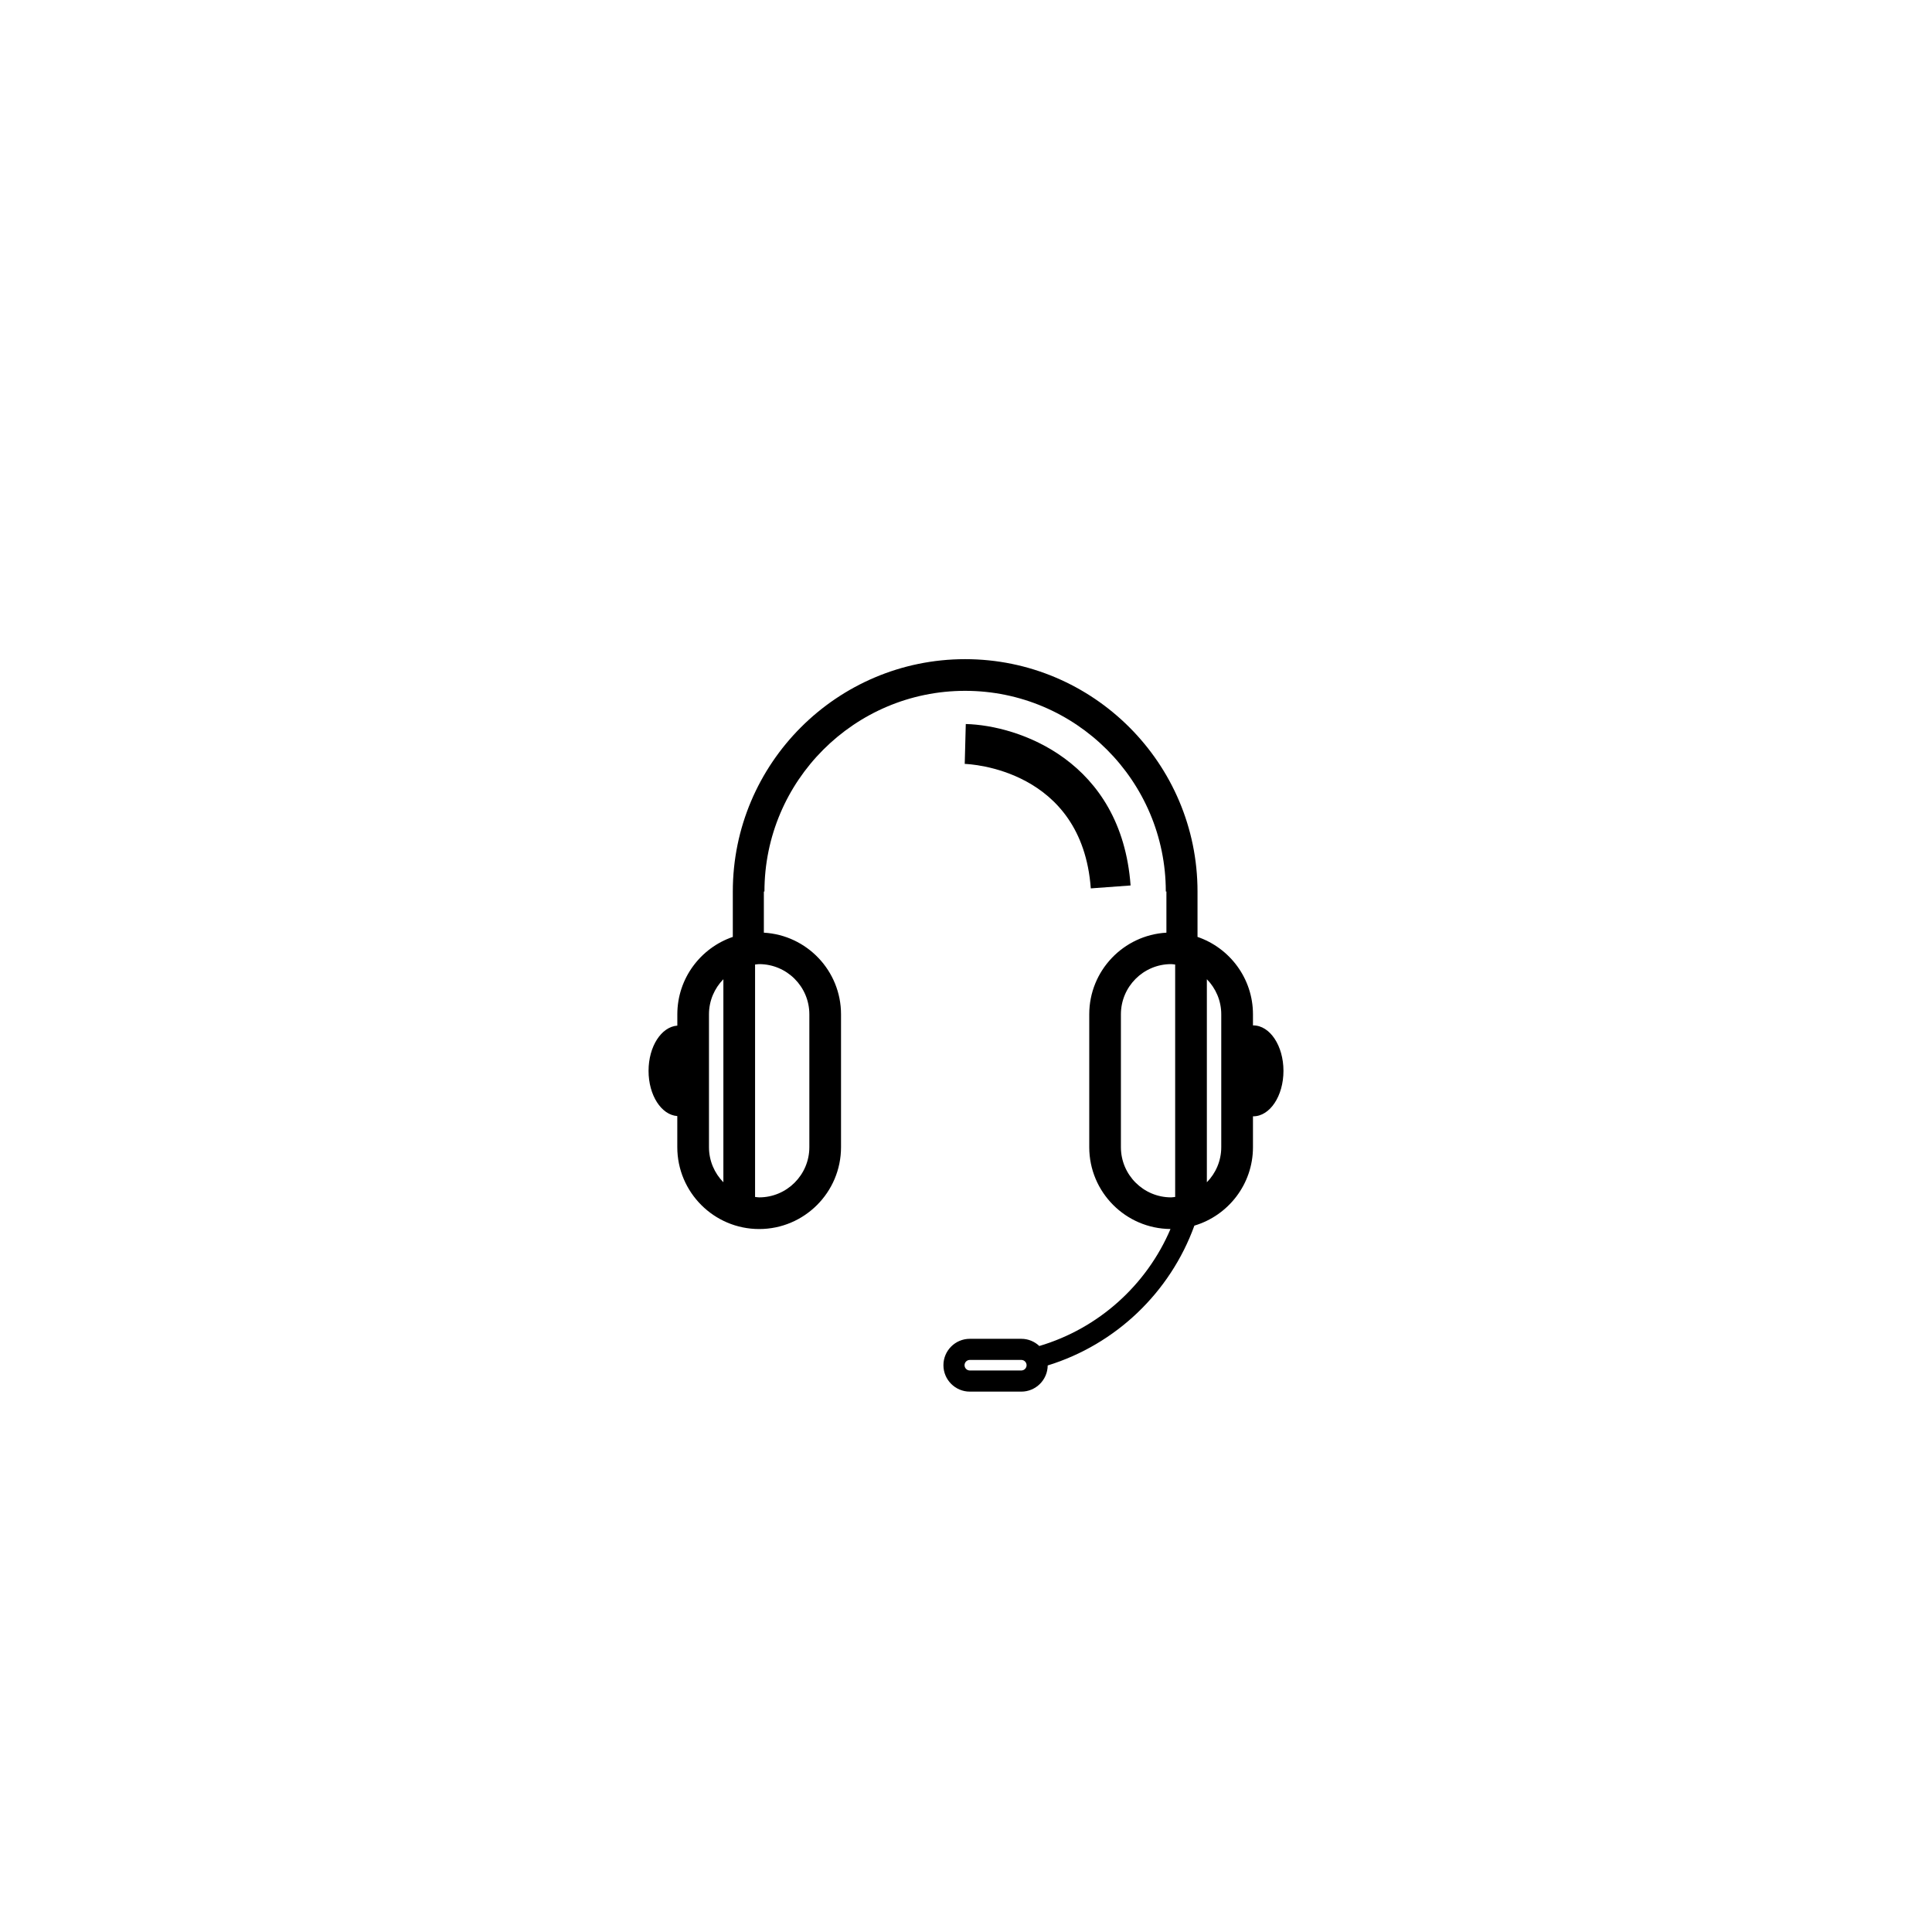 <?xml version="1.0" encoding="UTF-8"?>
<!-- Uploaded to: ICON Repo, www.svgrepo.com, Generator: ICON Repo Mixer Tools -->
<svg fill="#000000" width="800px" height="800px" version="1.1" viewBox="144 144 512 512" xmlns="http://www.w3.org/2000/svg">
 <g>
  <path d="m323.49 439.77v8.246c0 11.961 9.738 21.691 21.699 21.691 11.961 0 21.691-9.73 21.691-21.691v-35.219c0-11.543-9.07-20.984-20.449-21.629v-10.91h0.156c0-29.324 23.859-53.18 53.18-53.18 29.324 0 53.184 23.855 53.184 53.18h0.16v10.91c-11.383 0.648-20.449 10.086-20.449 21.629v35.219c0 11.906 9.641 21.598 21.531 21.684-6.336 14.875-19.086 26.363-34.762 31.004-1.254-1.176-2.926-1.906-4.773-1.906h-13.645c-3.859 0-6.996 3.137-6.996 6.996s3.137 7 6.996 7h13.645c3.836 0 6.957-3.106 6.992-6.934 18.055-5.57 32.477-19.379 38.871-37.055 8.965-2.664 15.527-10.969 15.527-20.785v-8.195c0.023 0 0.047 0.012 0.074 0.012 4.422 0 8.008-5.391 8.008-12.047s-3.586-12.047-8.008-12.047c-0.023 0-0.051 0.012-0.074 0.012v-2.949c0-9.512-6.16-17.594-14.695-20.516v-12.027c0-33.953-27.621-61.578-61.578-61.578-33.953 0-61.574 27.625-61.574 61.578v12.027c-8.539 2.918-14.703 11.004-14.703 20.516v2.996c-4.246 0.312-7.625 5.535-7.625 11.988-0.004 6.449 3.375 11.672 7.617 11.98zm91.168 67.422h-13.645c-0.773 0-1.398-0.629-1.398-1.398 0-0.773 0.625-1.398 1.398-1.398h13.645c0.77 0 1.398 0.629 1.398 1.398s-0.629 1.398-1.398 1.398zm49.172-103.69c2.352 2.398 3.816 5.68 3.816 9.297v35.219c0 3.617-1.461 6.898-3.816 9.297zm-8.398-3.891v61.594c-0.363 0.027-0.711 0.109-1.082 0.109-7.328 0-13.297-5.965-13.297-13.297v-35.219c0-7.332 5.969-13.297 13.297-13.297 0.371 0 0.723 0.078 1.082 0.109zm-111.33 0c0.363-0.031 0.715-0.109 1.086-0.109 7.328 0 13.297 5.965 13.297 13.297v35.219c0 7.332-5.969 13.297-13.297 13.297-0.371 0-0.723-0.078-1.086-0.109zm-12.215 13.188c0-3.617 1.461-6.894 3.816-9.297v53.809c-2.356-2.398-3.816-5.676-3.816-9.293z"/>
  <path d="m433.07 379.43 10.547-0.773c-2.426-33.055-29.633-42.438-43.676-42.785l-0.277 10.57c1.266 0.039 31.082 1.34 33.406 32.988z"/>
 </g>
</svg>